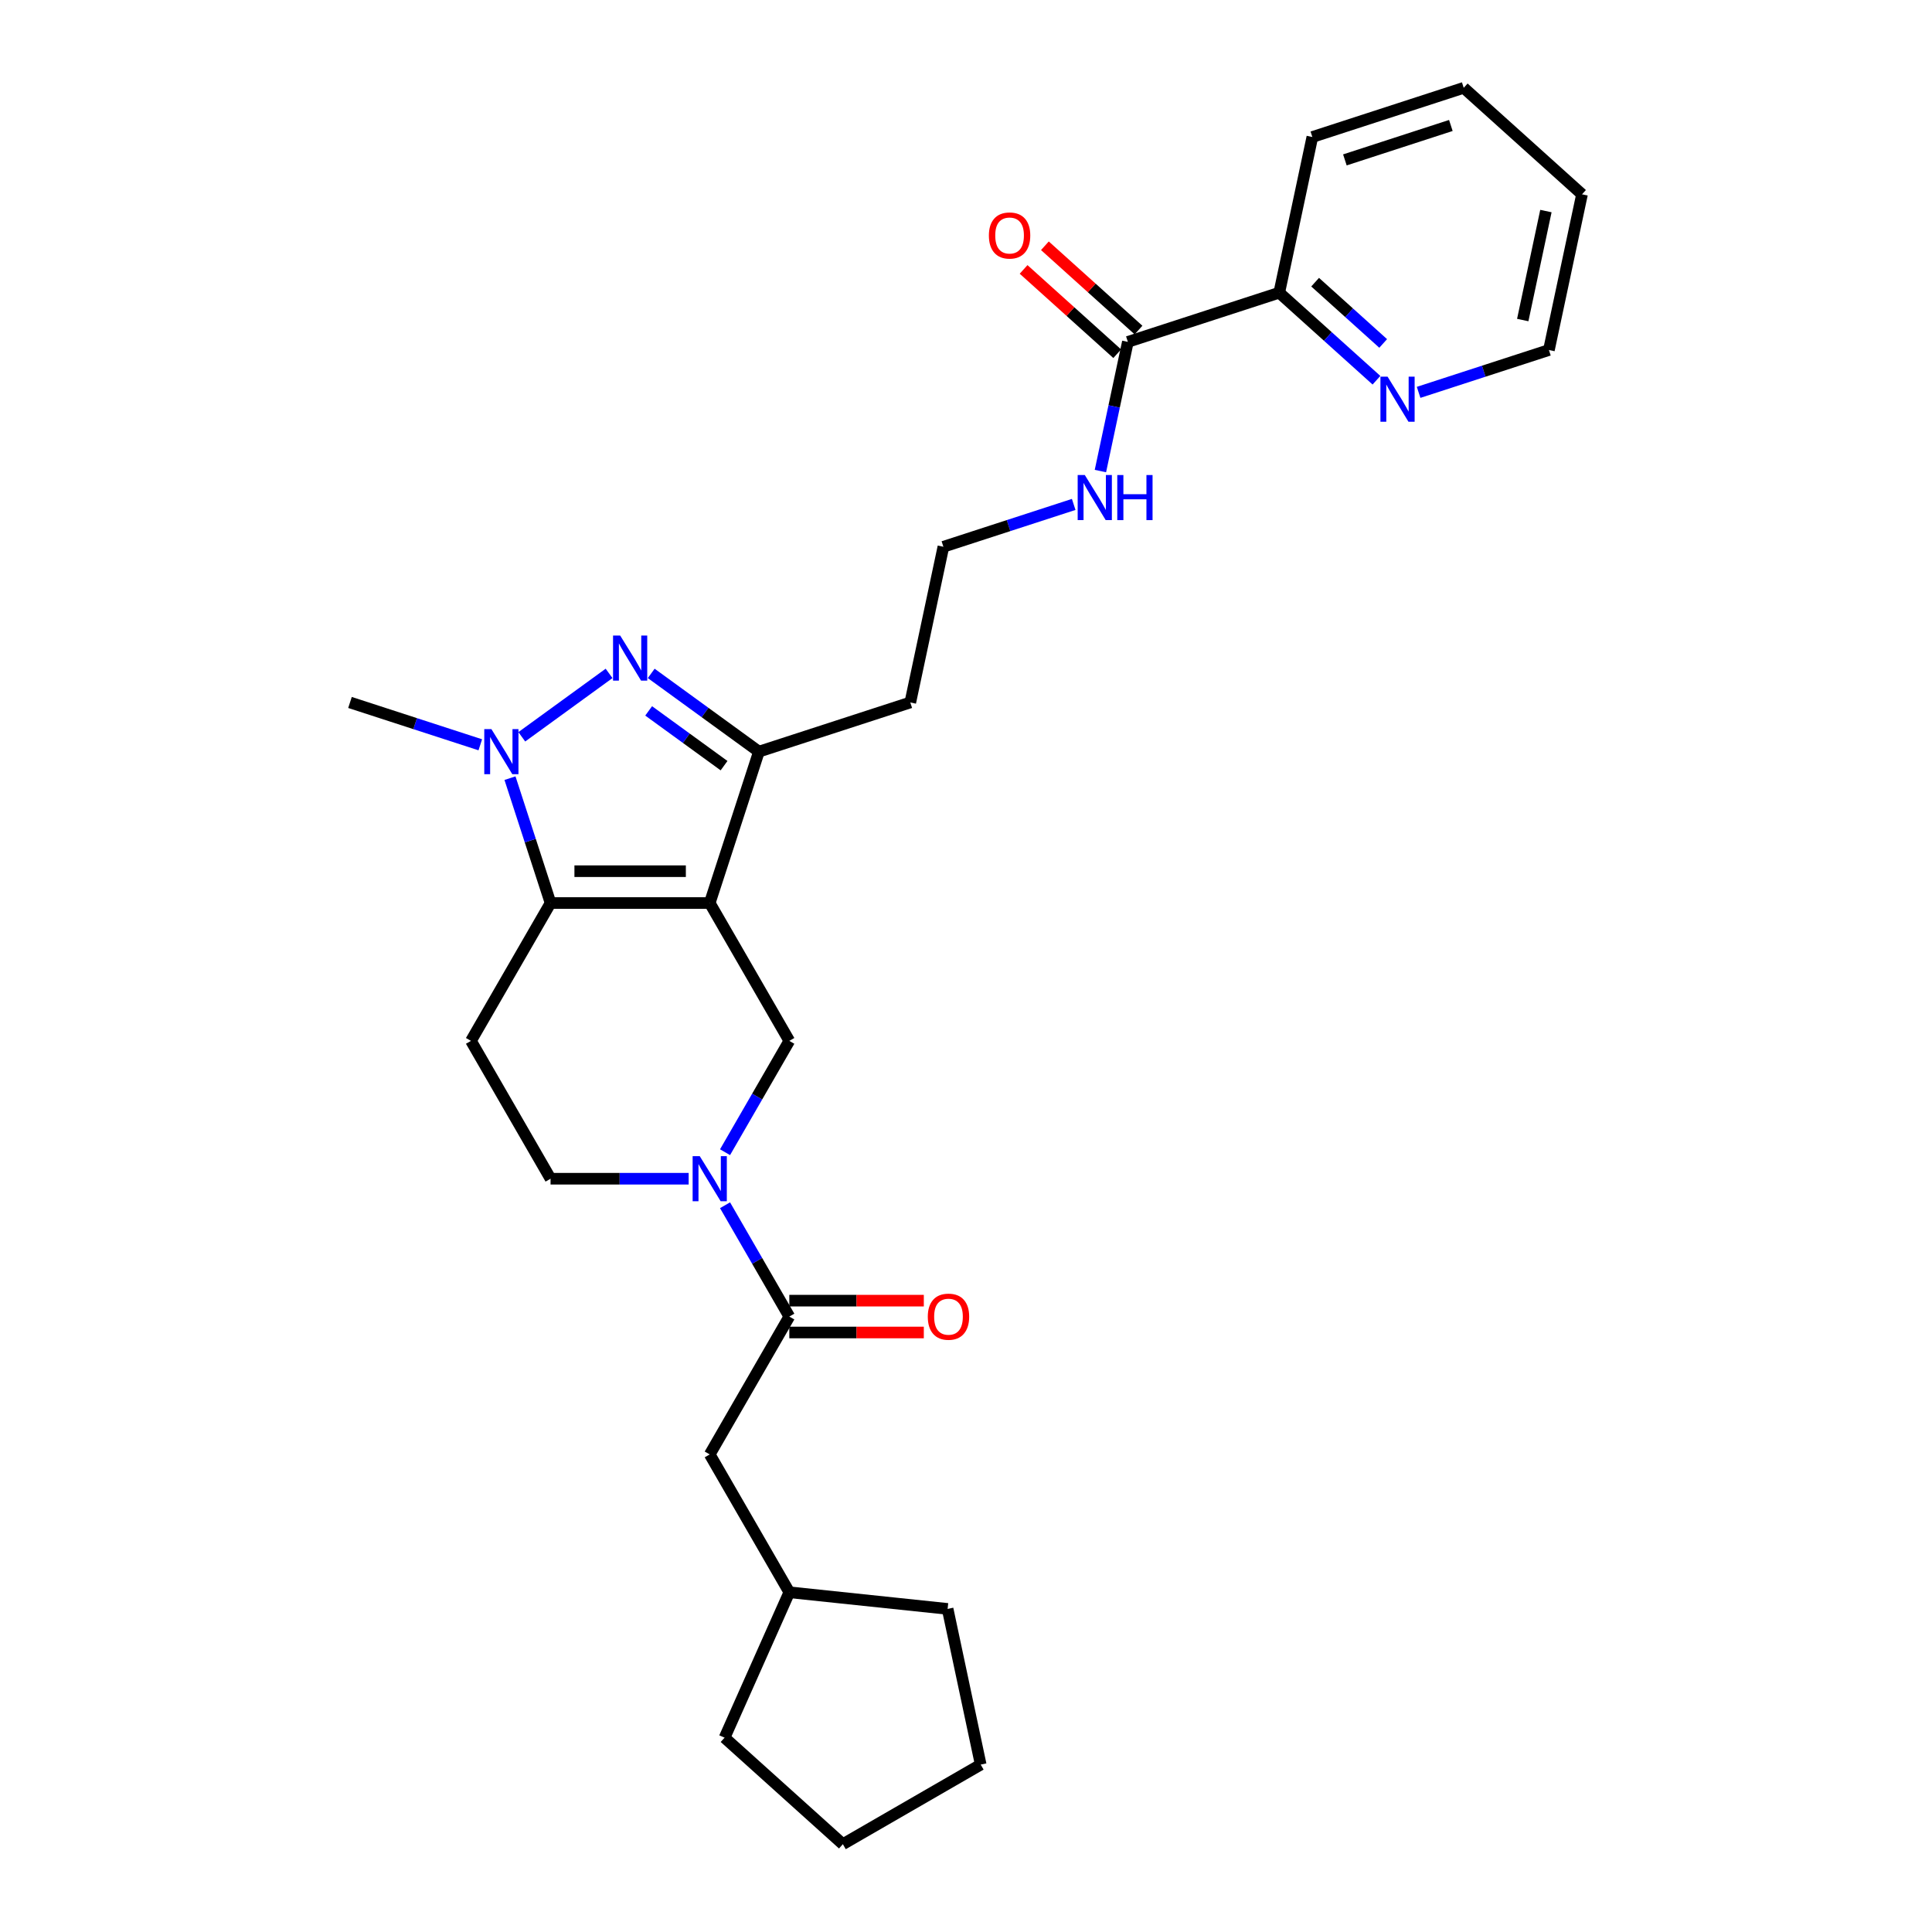 <?xml version='1.0' encoding='iso-8859-1'?>
<svg version='1.1' baseProfile='full'
              xmlns='http://www.w3.org/2000/svg'
                      xmlns:rdkit='http://www.rdkit.org/xml'
                      xmlns:xlink='http://www.w3.org/1999/xlink'
                  xml:space='preserve'
width='1000px' height='1000px' viewBox='0 0 1000 1000'>
<!-- END OF HEADER -->
<rect style='opacity:1.0;fill:#FFFFFF;stroke:none' width='1000' height='1000' x='0' y='0'> </rect>
<path class='bond-0' d='M 367.355,467.406 L 284.967,467.406' style='fill:none;fill-rule:evenodd;stroke:#000000;stroke-width:6px;stroke-linecap:butt;stroke-linejoin:miter;stroke-opacity:1' />
<path class='bond-0' d='M 354.996,450.929 L 297.325,450.929' style='fill:none;fill-rule:evenodd;stroke:#000000;stroke-width:6px;stroke-linecap:butt;stroke-linejoin:miter;stroke-opacity:1' />
<path class='bond-3' d='M 367.355,467.406 L 392.814,389.051' style='fill:none;fill-rule:evenodd;stroke:#000000;stroke-width:6px;stroke-linecap:butt;stroke-linejoin:miter;stroke-opacity:1' />
<path class='bond-5' d='M 367.355,467.406 L 408.548,538.756' style='fill:none;fill-rule:evenodd;stroke:#000000;stroke-width:6px;stroke-linecap:butt;stroke-linejoin:miter;stroke-opacity:1' />
<path class='bond-2' d='M 284.967,467.406 L 274.468,435.092' style='fill:none;fill-rule:evenodd;stroke:#000000;stroke-width:6px;stroke-linecap:butt;stroke-linejoin:miter;stroke-opacity:1' />
<path class='bond-2' d='M 274.468,435.092 L 263.968,402.777' style='fill:none;fill-rule:evenodd;stroke:#0000FF;stroke-width:6px;stroke-linecap:butt;stroke-linejoin:miter;stroke-opacity:1' />
<path class='bond-7' d='M 284.967,467.406 L 243.774,538.756' style='fill:none;fill-rule:evenodd;stroke:#000000;stroke-width:6px;stroke-linecap:butt;stroke-linejoin:miter;stroke-opacity:1' />
<path class='bond-1' d='M 337.069,348.55 L 364.941,368.801' style='fill:none;fill-rule:evenodd;stroke:#0000FF;stroke-width:6px;stroke-linecap:butt;stroke-linejoin:miter;stroke-opacity:1' />
<path class='bond-1' d='M 364.941,368.801 L 392.814,389.051' style='fill:none;fill-rule:evenodd;stroke:#000000;stroke-width:6px;stroke-linecap:butt;stroke-linejoin:miter;stroke-opacity:1' />
<path class='bond-1' d='M 335.746,367.956 L 355.256,382.131' style='fill:none;fill-rule:evenodd;stroke:#0000FF;stroke-width:6px;stroke-linecap:butt;stroke-linejoin:miter;stroke-opacity:1' />
<path class='bond-1' d='M 355.256,382.131 L 374.767,396.307' style='fill:none;fill-rule:evenodd;stroke:#000000;stroke-width:6px;stroke-linecap:butt;stroke-linejoin:miter;stroke-opacity:1' />
<path class='bond-28' d='M 315.253,348.55 L 270.079,381.371' style='fill:none;fill-rule:evenodd;stroke:#0000FF;stroke-width:6px;stroke-linecap:butt;stroke-linejoin:miter;stroke-opacity:1' />
<path class='bond-17' d='M 248.6,385.507 L 214.877,374.55' style='fill:none;fill-rule:evenodd;stroke:#0000FF;stroke-width:6px;stroke-linecap:butt;stroke-linejoin:miter;stroke-opacity:1' />
<path class='bond-17' d='M 214.877,374.55 L 181.153,363.592' style='fill:none;fill-rule:evenodd;stroke:#000000;stroke-width:6px;stroke-linecap:butt;stroke-linejoin:miter;stroke-opacity:1' />
<path class='bond-15' d='M 392.814,389.051 L 471.168,363.592' style='fill:none;fill-rule:evenodd;stroke:#000000;stroke-width:6px;stroke-linecap:butt;stroke-linejoin:miter;stroke-opacity:1' />
<path class='bond-4' d='M 375.279,596.379 L 391.914,567.567' style='fill:none;fill-rule:evenodd;stroke:#0000FF;stroke-width:6px;stroke-linecap:butt;stroke-linejoin:miter;stroke-opacity:1' />
<path class='bond-4' d='M 391.914,567.567 L 408.548,538.756' style='fill:none;fill-rule:evenodd;stroke:#000000;stroke-width:6px;stroke-linecap:butt;stroke-linejoin:miter;stroke-opacity:1' />
<path class='bond-6' d='M 375.279,623.831 L 391.914,652.643' style='fill:none;fill-rule:evenodd;stroke:#0000FF;stroke-width:6px;stroke-linecap:butt;stroke-linejoin:miter;stroke-opacity:1' />
<path class='bond-6' d='M 391.914,652.643 L 408.548,681.454' style='fill:none;fill-rule:evenodd;stroke:#000000;stroke-width:6px;stroke-linecap:butt;stroke-linejoin:miter;stroke-opacity:1' />
<path class='bond-9' d='M 356.447,610.105 L 320.707,610.105' style='fill:none;fill-rule:evenodd;stroke:#0000FF;stroke-width:6px;stroke-linecap:butt;stroke-linejoin:miter;stroke-opacity:1' />
<path class='bond-9' d='M 320.707,610.105 L 284.967,610.105' style='fill:none;fill-rule:evenodd;stroke:#000000;stroke-width:6px;stroke-linecap:butt;stroke-linejoin:miter;stroke-opacity:1' />
<path class='bond-11' d='M 408.548,681.454 L 367.355,752.804' style='fill:none;fill-rule:evenodd;stroke:#000000;stroke-width:6px;stroke-linecap:butt;stroke-linejoin:miter;stroke-opacity:1' />
<path class='bond-13' d='M 408.548,689.693 L 443.357,689.693' style='fill:none;fill-rule:evenodd;stroke:#000000;stroke-width:6px;stroke-linecap:butt;stroke-linejoin:miter;stroke-opacity:1' />
<path class='bond-13' d='M 443.357,689.693 L 478.165,689.693' style='fill:none;fill-rule:evenodd;stroke:#FF0000;stroke-width:6px;stroke-linecap:butt;stroke-linejoin:miter;stroke-opacity:1' />
<path class='bond-13' d='M 408.548,673.216 L 443.357,673.216' style='fill:none;fill-rule:evenodd;stroke:#000000;stroke-width:6px;stroke-linecap:butt;stroke-linejoin:miter;stroke-opacity:1' />
<path class='bond-13' d='M 443.357,673.216 L 478.165,673.216' style='fill:none;fill-rule:evenodd;stroke:#FF0000;stroke-width:6px;stroke-linecap:butt;stroke-linejoin:miter;stroke-opacity:1' />
<path class='bond-29' d='M 243.774,538.756 L 284.967,610.105' style='fill:none;fill-rule:evenodd;stroke:#000000;stroke-width:6px;stroke-linecap:butt;stroke-linejoin:miter;stroke-opacity:1' />
<path class='bond-8' d='M 583.782,176.959 L 576.676,210.39' style='fill:none;fill-rule:evenodd;stroke:#000000;stroke-width:6px;stroke-linecap:butt;stroke-linejoin:miter;stroke-opacity:1' />
<path class='bond-8' d='M 576.676,210.39 L 569.57,243.821' style='fill:none;fill-rule:evenodd;stroke:#0000FF;stroke-width:6px;stroke-linecap:butt;stroke-linejoin:miter;stroke-opacity:1' />
<path class='bond-10' d='M 583.782,176.959 L 662.137,151.5' style='fill:none;fill-rule:evenodd;stroke:#000000;stroke-width:6px;stroke-linecap:butt;stroke-linejoin:miter;stroke-opacity:1' />
<path class='bond-14' d='M 589.295,170.837 L 565.067,149.022' style='fill:none;fill-rule:evenodd;stroke:#000000;stroke-width:6px;stroke-linecap:butt;stroke-linejoin:miter;stroke-opacity:1' />
<path class='bond-14' d='M 565.067,149.022 L 540.839,127.207' style='fill:none;fill-rule:evenodd;stroke:#FF0000;stroke-width:6px;stroke-linecap:butt;stroke-linejoin:miter;stroke-opacity:1' />
<path class='bond-14' d='M 578.269,183.082 L 554.041,161.267' style='fill:none;fill-rule:evenodd;stroke:#000000;stroke-width:6px;stroke-linecap:butt;stroke-linejoin:miter;stroke-opacity:1' />
<path class='bond-14' d='M 554.041,161.267 L 529.814,139.452' style='fill:none;fill-rule:evenodd;stroke:#FF0000;stroke-width:6px;stroke-linecap:butt;stroke-linejoin:miter;stroke-opacity:1' />
<path class='bond-12' d='M 662.137,151.5 L 687.296,174.154' style='fill:none;fill-rule:evenodd;stroke:#000000;stroke-width:6px;stroke-linecap:butt;stroke-linejoin:miter;stroke-opacity:1' />
<path class='bond-12' d='M 687.296,174.154 L 712.454,196.807' style='fill:none;fill-rule:evenodd;stroke:#0000FF;stroke-width:6px;stroke-linecap:butt;stroke-linejoin:miter;stroke-opacity:1' />
<path class='bond-12' d='M 680.71,146.051 L 698.321,161.908' style='fill:none;fill-rule:evenodd;stroke:#000000;stroke-width:6px;stroke-linecap:butt;stroke-linejoin:miter;stroke-opacity:1' />
<path class='bond-12' d='M 698.321,161.908 L 715.932,177.766' style='fill:none;fill-rule:evenodd;stroke:#0000FF;stroke-width:6px;stroke-linecap:butt;stroke-linejoin:miter;stroke-opacity:1' />
<path class='bond-21' d='M 662.137,151.5 L 679.266,70.914' style='fill:none;fill-rule:evenodd;stroke:#000000;stroke-width:6px;stroke-linecap:butt;stroke-linejoin:miter;stroke-opacity:1' />
<path class='bond-19' d='M 367.355,752.804 L 408.548,824.153' style='fill:none;fill-rule:evenodd;stroke:#000000;stroke-width:6px;stroke-linecap:butt;stroke-linejoin:miter;stroke-opacity:1' />
<path class='bond-20' d='M 734.27,203.084 L 767.994,192.127' style='fill:none;fill-rule:evenodd;stroke:#0000FF;stroke-width:6px;stroke-linecap:butt;stroke-linejoin:miter;stroke-opacity:1' />
<path class='bond-20' d='M 767.994,192.127 L 801.717,181.169' style='fill:none;fill-rule:evenodd;stroke:#000000;stroke-width:6px;stroke-linecap:butt;stroke-linejoin:miter;stroke-opacity:1' />
<path class='bond-18' d='M 471.168,363.592 L 488.298,283.005' style='fill:none;fill-rule:evenodd;stroke:#000000;stroke-width:6px;stroke-linecap:butt;stroke-linejoin:miter;stroke-opacity:1' />
<path class='bond-16' d='M 555.745,261.091 L 522.021,272.048' style='fill:none;fill-rule:evenodd;stroke:#0000FF;stroke-width:6px;stroke-linecap:butt;stroke-linejoin:miter;stroke-opacity:1' />
<path class='bond-16' d='M 522.021,272.048 L 488.298,283.005' style='fill:none;fill-rule:evenodd;stroke:#000000;stroke-width:6px;stroke-linecap:butt;stroke-linejoin:miter;stroke-opacity:1' />
<path class='bond-22' d='M 408.548,824.153 L 490.484,832.765' style='fill:none;fill-rule:evenodd;stroke:#000000;stroke-width:6px;stroke-linecap:butt;stroke-linejoin:miter;stroke-opacity:1' />
<path class='bond-23' d='M 408.548,824.153 L 375.038,899.418' style='fill:none;fill-rule:evenodd;stroke:#000000;stroke-width:6px;stroke-linecap:butt;stroke-linejoin:miter;stroke-opacity:1' />
<path class='bond-31' d='M 801.717,181.169 L 818.847,100.582' style='fill:none;fill-rule:evenodd;stroke:#000000;stroke-width:6px;stroke-linecap:butt;stroke-linejoin:miter;stroke-opacity:1' />
<path class='bond-31' d='M 788.169,165.655 L 800.16,109.245' style='fill:none;fill-rule:evenodd;stroke:#000000;stroke-width:6px;stroke-linecap:butt;stroke-linejoin:miter;stroke-opacity:1' />
<path class='bond-25' d='M 679.266,70.914 L 757.621,45.455' style='fill:none;fill-rule:evenodd;stroke:#000000;stroke-width:6px;stroke-linecap:butt;stroke-linejoin:miter;stroke-opacity:1' />
<path class='bond-25' d='M 696.111,82.766 L 750.96,64.944' style='fill:none;fill-rule:evenodd;stroke:#000000;stroke-width:6px;stroke-linecap:butt;stroke-linejoin:miter;stroke-opacity:1' />
<path class='bond-27' d='M 490.484,832.765 L 507.613,913.352' style='fill:none;fill-rule:evenodd;stroke:#000000;stroke-width:6px;stroke-linecap:butt;stroke-linejoin:miter;stroke-opacity:1' />
<path class='bond-26' d='M 375.038,899.418 L 436.264,954.545' style='fill:none;fill-rule:evenodd;stroke:#000000;stroke-width:6px;stroke-linecap:butt;stroke-linejoin:miter;stroke-opacity:1' />
<path class='bond-24' d='M 818.847,100.582 L 757.621,45.455' style='fill:none;fill-rule:evenodd;stroke:#000000;stroke-width:6px;stroke-linecap:butt;stroke-linejoin:miter;stroke-opacity:1' />
<path class='bond-30' d='M 436.264,954.545 L 507.613,913.352' style='fill:none;fill-rule:evenodd;stroke:#000000;stroke-width:6px;stroke-linecap:butt;stroke-linejoin:miter;stroke-opacity:1' />
<path  class='atom-2' d='M 321.004 328.959
L 328.649 341.317
Q 329.407 342.537, 330.626 344.745
Q 331.846 346.953, 331.912 347.084
L 331.912 328.959
L 335.009 328.959
L 335.009 352.291
L 331.813 352.291
L 323.607 338.78
Q 322.651 337.198, 321.63 335.385
Q 320.641 333.573, 320.344 333.013
L 320.344 352.291
L 317.313 352.291
L 317.313 328.959
L 321.004 328.959
' fill='#0000FF'/>
<path  class='atom-3' d='M 254.351 377.385
L 261.996 389.743
Q 262.754 390.963, 263.974 393.171
Q 265.193 395.379, 265.259 395.51
L 265.259 377.385
L 268.357 377.385
L 268.357 400.717
L 265.16 400.717
L 256.954 387.206
Q 255.999 385.624, 254.977 383.811
Q 253.988 381.999, 253.692 381.439
L 253.692 400.717
L 250.66 400.717
L 250.66 377.385
L 254.351 377.385
' fill='#0000FF'/>
<path  class='atom-5' d='M 362.197 598.439
L 369.843 610.797
Q 370.601 612.016, 371.82 614.224
Q 373.039 616.432, 373.105 616.564
L 373.105 598.439
L 376.203 598.439
L 376.203 621.771
L 373.006 621.771
L 364.801 608.259
Q 363.845 606.678, 362.823 604.865
Q 361.835 603.053, 361.538 602.492
L 361.538 621.771
L 358.506 621.771
L 358.506 598.439
L 362.197 598.439
' fill='#0000FF'/>
<path  class='atom-13' d='M 718.205 194.962
L 725.851 207.32
Q 726.608 208.54, 727.828 210.748
Q 729.047 212.956, 729.113 213.087
L 729.113 194.962
L 732.211 194.962
L 732.211 218.294
L 729.014 218.294
L 720.808 204.783
Q 719.853 203.201, 718.831 201.388
Q 717.842 199.576, 717.546 199.016
L 717.546 218.294
L 714.514 218.294
L 714.514 194.962
L 718.205 194.962
' fill='#0000FF'/>
<path  class='atom-14' d='M 480.225 681.52
Q 480.225 675.918, 482.993 672.787
Q 485.761 669.657, 490.935 669.657
Q 496.109 669.657, 498.877 672.787
Q 501.646 675.918, 501.646 681.52
Q 501.646 687.189, 498.845 690.418
Q 496.043 693.615, 490.935 693.615
Q 485.794 693.615, 482.993 690.418
Q 480.225 687.221, 480.225 681.52
M 490.935 690.978
Q 494.494 690.978, 496.406 688.606
Q 498.35 686.2, 498.35 681.52
Q 498.35 676.94, 496.406 674.633
Q 494.494 672.293, 490.935 672.293
Q 487.376 672.293, 485.432 674.6
Q 483.521 676.907, 483.521 681.52
Q 483.521 686.233, 485.432 688.606
Q 487.376 690.978, 490.935 690.978
' fill='#FF0000'/>
<path  class='atom-15' d='M 511.846 121.898
Q 511.846 116.295, 514.614 113.165
Q 517.382 110.034, 522.556 110.034
Q 527.73 110.034, 530.498 113.165
Q 533.267 116.295, 533.267 121.898
Q 533.267 127.566, 530.465 130.795
Q 527.664 133.992, 522.556 133.992
Q 517.415 133.992, 514.614 130.795
Q 511.846 127.599, 511.846 121.898
M 522.556 131.356
Q 526.115 131.356, 528.027 128.983
Q 529.971 126.577, 529.971 121.898
Q 529.971 117.317, 528.027 115.01
Q 526.115 112.67, 522.556 112.67
Q 518.997 112.67, 517.053 114.977
Q 515.141 117.284, 515.141 121.898
Q 515.141 126.61, 517.053 128.983
Q 518.997 131.356, 522.556 131.356
' fill='#FF0000'/>
<path  class='atom-17' d='M 561.495 245.88
L 569.141 258.238
Q 569.899 259.458, 571.118 261.666
Q 572.337 263.874, 572.403 264.005
L 572.403 245.88
L 575.501 245.88
L 575.501 269.212
L 572.304 269.212
L 564.099 255.701
Q 563.143 254.119, 562.121 252.307
Q 561.133 250.494, 560.836 249.934
L 560.836 269.212
L 557.804 269.212
L 557.804 245.88
L 561.495 245.88
' fill='#0000FF'/>
<path  class='atom-17' d='M 578.302 245.88
L 581.466 245.88
L 581.466 255.8
L 593.396 255.8
L 593.396 245.88
L 596.559 245.88
L 596.559 269.212
L 593.396 269.212
L 593.396 258.436
L 581.466 258.436
L 581.466 269.212
L 578.302 269.212
L 578.302 245.88
' fill='#0000FF'/>
</svg>
